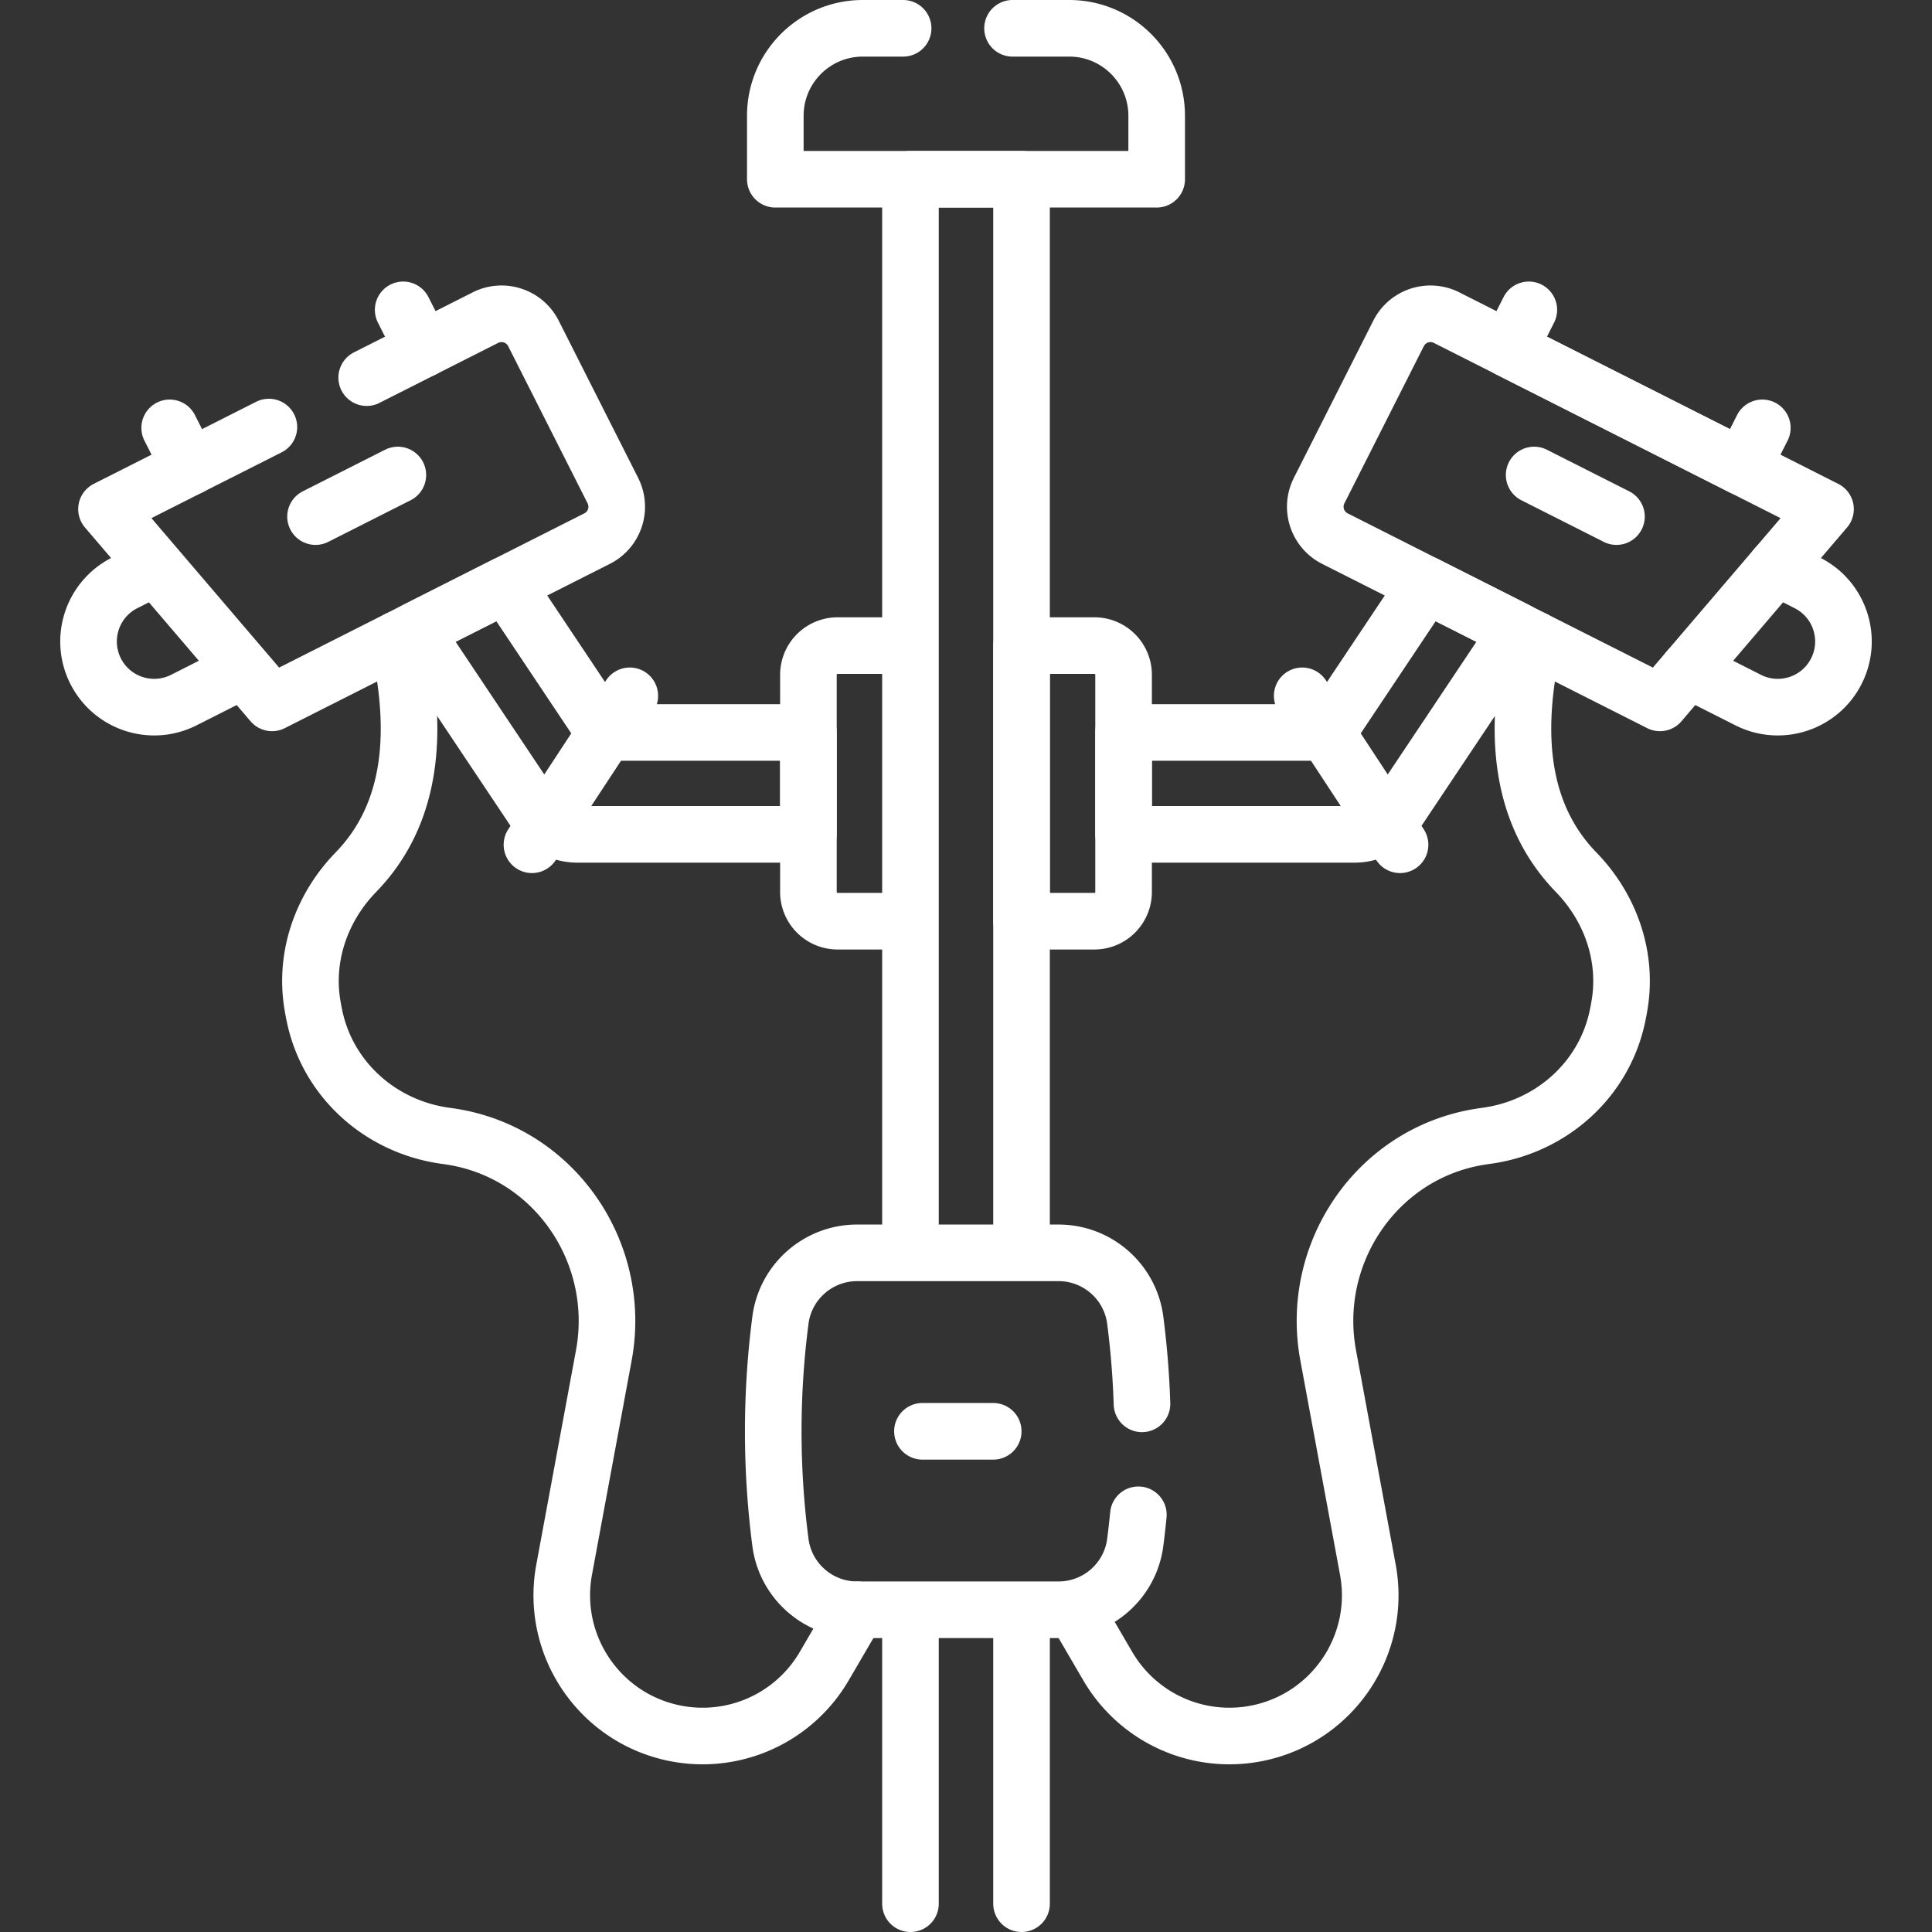 <?xml version="1.0" encoding="UTF-8"?>
<svg xmlns="http://www.w3.org/2000/svg" xmlns:xlink="http://www.w3.org/1999/xlink" xmlns:svgjs="http://svgjs.com/svgjs" version="1.1" width="512" height="512" x="0" y="0" viewBox="0 0 512 512" style="enable-background:new 0 0 512 512" xml:space="preserve" class="">
  <rect x="0" y="0" width="512" height="512" fill="#333333" stroke="none"/>
  <g>
    <path d="M270.718 429.466V504.5M241.282 329.502V47.5h29.436v281.782M241.282 504.5v-76.576M83.621 136.903l21.813-11.024M50.233 123.802l-5.264-10.415M106.847 82.115l5.264 10.416M241.282 244.126h-19.308a7.734 7.734 0 0 1-7.734-7.734v-57.566a7.734 7.734 0 0 1 7.734-7.734h19.308v73.034z" style="stroke-width:15;stroke-linecap:round;stroke-linejoin:round;stroke-miterlimit:10;" fill="none" stroke="#ffffff" stroke-width="15" stroke-linecap="round" stroke-linejoin="round" stroke-miterlimit="10" data-original="#000000" class=""></path>
    <path d="M214.241 194.109h-53.994l-26.162-39.166-24.275 12.268 31.994 47.897a13.501 13.501 0 0 0 11.226 6.001h61.211v-27zM166.901 184.401l-25.926 39.468M353.763 142.738l86.139 43.532 43.875-51.345-100.419-50.749a9.469 9.469 0 0 0-12.721 4.18l-21.054 41.661a9.469 9.469 0 0 0 4.18 12.721z" style="stroke-width:15;stroke-linecap:round;stroke-linejoin:round;stroke-miterlimit:10;" fill="none" stroke="#ffffff" stroke-width="15" stroke-linecap="round" stroke-linejoin="round" stroke-miterlimit="10" data-original="#000000" class=""></path>
    <path d="m447.399 177.497 15.893 8.032c8.574 4.333 19.037.895 23.37-7.679 4.333-8.574.895-19.037-7.679-23.37l-8.322-4.206M428.379 136.903l-21.813-11.024M405.153 82.115l-5.264 10.416 61.878 31.271 5.264-10.415M270.718 244.126h19.308a7.734 7.734 0 0 0 7.734-7.734v-57.566a7.734 7.734 0 0 0-7.734-7.734h-19.308v73.034z" style="stroke-width:15;stroke-linecap:round;stroke-linejoin:round;stroke-miterlimit:10;" fill="none" stroke="#ffffff" stroke-width="15" stroke-linecap="round" stroke-linejoin="round" stroke-miterlimit="10" data-original="#000000" class=""></path>
    <path d="M297.759 194.109h53.994l26.162-39.166 24.275 12.268-31.994 47.897a13.501 13.501 0 0 1-11.226 6.001h-61.211v-27zM345.099 184.401l25.926 39.468M244.458 379.309h18.756M227.152 426.603l-8.73 14.956a37.314 37.314 0 0 1-39.745 17.738h0c-19.902-4.095-32.87-23.362-29.17-43.341l10.511-56.764c4.994-26.969-12.747-53.311-39.793-57.868a62.468 62.468 0 0 0-2.045-.31c-17.159-2.307-31.243-14.749-34.816-31.69a68.553 68.553 0 0 1-.594-3.183c-2.08-12.81 2.48-25.67 11.524-34.977 14.405-14.824 17.107-35.949 11.14-61.741M284.848 426.603l8.73 14.956a37.314 37.314 0 0 0 39.745 17.738h0c19.902-4.095 32.87-23.362 29.17-43.341l-10.511-56.764c-4.994-26.969 12.747-53.311 39.793-57.868a62.468 62.468 0 0 1 2.045-.31c17.159-2.307 31.243-14.749 34.816-31.69.223-1.056.421-2.117.594-3.183 2.08-12.81-2.48-25.67-11.524-34.977-14.405-14.824-17.107-35.949-11.14-61.741" style="stroke-width:15;stroke-linecap:round;stroke-linejoin:round;stroke-miterlimit:10;" fill="none" stroke="#ffffff" stroke-width="15" stroke-linecap="round" stroke-linejoin="round" stroke-miterlimit="10" data-original="#000000" class=""></path>
    <path d="M302.638 372.032a230.314 230.314 0 0 0-1.785-22.159c-1.32-10.214-10.033-17.857-20.332-17.857h-53.368c-10.299 0-19.012 7.643-20.332 17.857a228.74 228.74 0 0 0 0 58.873c1.32 10.214 10.033 17.857 20.332 17.857h53.368c10.299 0 19.012-7.643 20.332-17.857.315-2.436.59-4.872.827-7.308M71.256 113.177l-43.032 21.747 43.875 51.345 86.139-43.532c4.667-2.358 6.538-8.053 4.18-12.72l-21.054-41.661a9.469 9.469 0 0 0-12.721-4.18l-31.464 15.901M41.339 150.274l-8.322 4.206c-8.574 4.333-12.012 14.796-7.679 23.37h0c4.333 8.574 14.796 12.012 23.37 7.679l15.893-8.032M239.336 7.5h-10.685c-12.804 0-23.184 10.38-23.184 23.184V47.5h101.064V30.684c0-12.804-10.38-23.184-23.184-23.184h-15.012" style="stroke-width:15;stroke-linecap:round;stroke-linejoin:round;stroke-miterlimit:10;" fill="none" stroke="#ffffff" stroke-width="15" stroke-linecap="round" stroke-linejoin="round" stroke-miterlimit="10" data-original="#000000" class=""></path>
  </g>
</svg>
